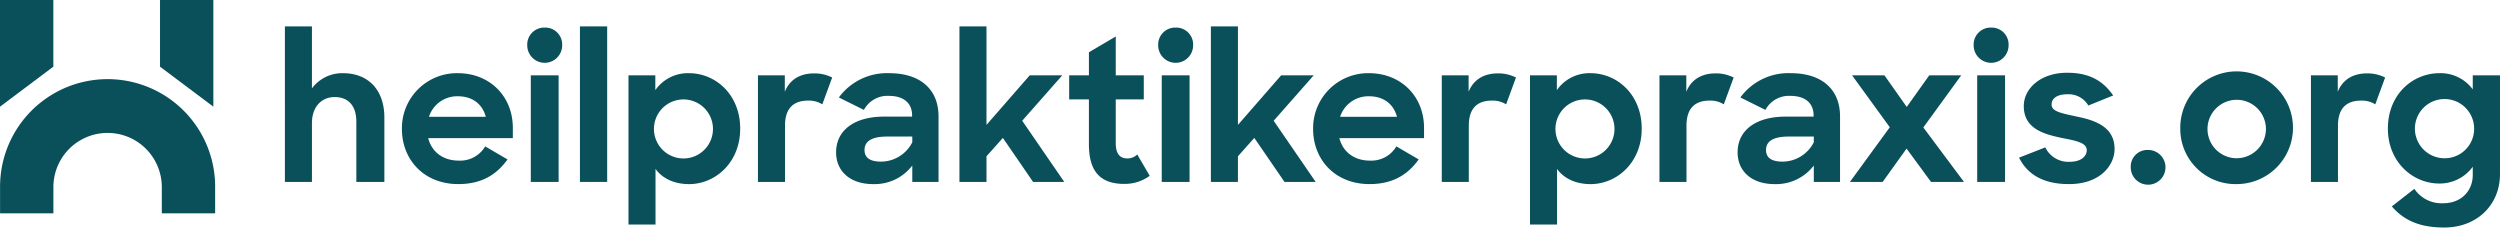 <svg xmlns="http://www.w3.org/2000/svg" width="700" height="63.705" data-name="Group 23482"><defs><clipPath id="a"><path fill="none" d="M0 0h700v63.705H0z" data-name="Rectangle 2971"/></clipPath></defs><g fill="#0a505b" clip-path="url(#a)" data-name="Group 23482"><path d="M79.771 7.393h7.571v17.351a10.58 10.58 0 0 1 8.676-4.251c7.074 0 11.605 4.643 11.605 12.434v18.012h-7.847V34.083c0-4.255-2.045-6.907-6.079-6.907-3.592 0-6.355 2.652-6.355 7.294v16.469h-7.571Z" data-name="Path 16390"/><path d="M112.535 36.073a15.406 15.406 0 0 1 15.64-15.584c8.952 0 15.418 6.466 15.418 15.308v2.874h-23.704c.995 3.868 4.145 6.3 8.566 6.3a8.136 8.136 0 0 0 7.4-3.979l6.245 3.647c-2.984 4.2-7.185 6.908-13.76 6.908-9.616 0-15.806-6.8-15.806-15.474m7.571-3.371h15.916c-.995-3.7-3.868-5.747-7.847-5.747a8.3 8.3 0 0 0-8.069 5.747" data-name="Path 16391"/><path d="M152.492 7.723a4.744 4.744 0 0 1 4.918 4.973 4.891 4.891 0 0 1-9.782 0 4.762 4.762 0 0 1 4.864-4.973m-3.869 13.374h7.792v29.842h-7.792Z" data-name="Path 16392"/><path d="M162.382 7.391h7.627v43.548h-7.627z" data-name="Rectangle 2970"/><path d="M183.547 47.292v15.584h-7.571V21.097h7.516v4.144a11.1 11.1 0 0 1 9.395-4.752c7.515 0 14.368 6.023 14.368 15.529s-6.963 15.534-14.313 15.534c-4.034 0-7.4-1.492-9.395-4.256m16.082-11.329a8.263 8.263 0 1 0-8.234 8.4 8.257 8.257 0 0 0 8.234-8.4" data-name="Path 16393"/><path d="M212.229 21.097h7.516v4.587c1.437-3.537 4.421-5.14 8.234-5.14a11.075 11.075 0 0 1 5.029 1.16l-2.763 7.516a6.985 6.985 0 0 0-3.979-1.05c-3.923 0-6.465 1.989-6.465 7.018v15.751h-7.572Z" data-name="Path 16394"/><path d="M234.108 42.652c0-6.19 5.139-10 13.429-10h7.848v-.387c0-3.205-2.155-5.415-6.466-5.415a7.435 7.435 0 0 0-7.018 3.923l-7.019-3.481a16.679 16.679 0 0 1 14.092-6.8c8.787 0 13.816 4.587 13.816 12.1v18.347h-7.35v-4.587a13.273 13.273 0 0 1-10.942 5.2c-6.521 0-10.39-3.647-10.39-8.9m21.332-2.818v-1.6h-7.019c-4.531 0-6.355 1.437-6.355 3.758 0 2.155 1.492 3.26 4.642 3.26a9.84 9.84 0 0 0 8.732-5.415" data-name="Path 16395"/><path d="m280.803 38.616-4.587 5.14v7.184h-7.571V7.394h7.571v27.574l12.1-13.871h9.118l-11.216 12.711 11.777 17.131h-8.732Z" data-name="Path 16396"/><path d="M299.369 21.097h5.527v-6.466l7.515-4.421v10.887h7.848v6.741h-7.848v12.27c0 3.15 1.327 4.255 3.261 4.255a3.927 3.927 0 0 0 2.763-1.105l3.481 5.968a11.8 11.8 0 0 1-7.129 2.266c-6.244 0-9.892-2.984-9.892-11.108V27.838h-5.527Z" data-name="Path 16397"/><path d="M329.154 7.723a4.744 4.744 0 0 1 4.919 4.973 4.891 4.891 0 0 1-9.782 0 4.762 4.762 0 0 1 4.863-4.973m-3.868 13.374h7.792v29.842h-7.792Z" data-name="Path 16398"/><path d="m351.204 38.616-4.587 5.14v7.184h-7.571V7.394h7.575v27.574l12.1-13.874h9.118l-11.218 12.714 11.77 17.131h-8.732Z" data-name="Path 16399"/><path d="M367.67 36.073a15.406 15.406 0 0 1 15.643-15.584c8.952 0 15.418 6.466 15.418 15.308v2.874H375.02c.995 3.868 4.145 6.3 8.566 6.3a8.136 8.136 0 0 0 7.4-3.979l6.245 3.647c-2.985 4.2-7.185 6.908-13.76 6.908-9.616 0-15.806-6.8-15.806-15.474m7.571-3.371h15.916c-.995-3.7-3.868-5.747-7.847-5.747a8.3 8.3 0 0 0-8.069 5.747" data-name="Path 16400"/><path d="M403.695 21.097h7.516v4.587c1.437-3.537 4.421-5.14 8.234-5.14a11.075 11.075 0 0 1 5.029 1.16l-2.763 7.516a6.985 6.985 0 0 0-3.979-1.05c-3.923 0-6.465 1.989-6.465 7.018v15.751h-7.572Z" data-name="Path 16401"/><path d="M435.971 47.292v15.584H428.4V21.097h7.518v4.144a11.1 11.1 0 0 1 9.395-4.752c7.515 0 14.368 6.023 14.368 15.529s-6.963 15.534-14.315 15.534c-4.034 0-7.4-1.492-9.395-4.256m16.082-11.329a8.263 8.263 0 1 0-8.234 8.4 8.257 8.257 0 0 0 8.234-8.4" data-name="Path 16402"/><path d="M464.65 21.097h7.516v4.587c1.437-3.537 4.421-5.14 8.234-5.14a11.075 11.075 0 0 1 5.025 1.16l-2.763 7.516a6.985 6.985 0 0 0-3.979-1.05c-3.923 0-6.465 1.989-6.465 7.018v15.751h-7.571Z" data-name="Path 16403"/><path d="M486.532 42.652c0-6.19 5.139-10 13.429-10h7.843v-.387c0-3.205-2.155-5.415-6.466-5.415a7.435 7.435 0 0 0-7.018 3.923l-7.016-3.486a16.678 16.678 0 0 1 14.092-6.8c8.787 0 13.817 4.587 13.817 12.1v18.352h-7.35v-4.587a13.273 13.273 0 0 1-10.942 5.2c-6.521 0-10.39-3.647-10.39-8.9m21.332-2.818v-1.6h-7.019c-4.531 0-6.355 1.437-6.355 3.758 0 2.155 1.492 3.26 4.642 3.26a9.841 9.841 0 0 0 8.732-5.415" data-name="Path 16404"/><path d="m529.141 35.631-10.559-14.534h9.059l6.244 8.842 6.3-8.842h8.956l-10.608 14.59 11.384 15.253h-9.229l-6.852-9.34-6.687 9.34h-9.174Z" data-name="Path 16405"/><path d="M557.486 7.723a4.744 4.744 0 0 1 4.918 4.973 4.891 4.891 0 0 1-9.782 0 4.762 4.762 0 0 1 4.864-4.973m-3.869 13.374h7.792v29.842h-7.792Z" data-name="Path 16406"/><path d="m565.332 44.141 7.35-2.874a7.165 7.165 0 0 0 6.853 4.034c3.1 0 4.753-1.492 4.753-3.26 0-2.155-3.206-2.653-7.019-3.427-5.029-1.049-10.611-2.6-10.611-8.9 0-5.029 4.864-9.395 12.213-9.34 6.3 0 10.058 2.376 12.821 6.355l-6.963 2.819a6.39 6.39 0 0 0-5.858-3.151c-2.984 0-4.422 1.216-4.422 2.874 0 1.879 2.432 2.376 6.8 3.316 4.974.995 10.832 2.708 10.832 9.119 0 4.642-4.145 9.892-12.821 9.837-7.074 0-11.55-2.652-13.926-7.406" data-name="Path 16407"/><path d="M601.416 41.986a4.864 4.864 0 1 1-4.808 4.863 4.658 4.658 0 0 1 4.808-4.863" data-name="Path 16408"/><path d="M610.477 36.018a15.78 15.78 0 1 1 15.75 15.53 15.453 15.453 0 0 1-15.75-15.53m23.984-.055a8.181 8.181 0 1 0-8.179 8.345 8.233 8.233 0 0 0 8.179-8.345" data-name="Path 16409"/><path d="M647.059 21.097h7.516v4.587c1.437-3.537 4.421-5.14 8.234-5.14a11.075 11.075 0 0 1 5.029 1.16l-2.763 7.516a6.985 6.985 0 0 0-3.979-1.05c-3.923 0-6.465 1.989-6.465 7.018v15.751h-7.571Z" data-name="Path 16410"/><path d="M668.61 35.963c0-9.45 6.852-15.474 14.479-15.474a11.216 11.216 0 0 1 9.284 4.531v-3.923h7.626v27.631c0 8.677-6.465 14.977-15.639 14.977-6.8 0-11.274-1.99-14.645-5.914l6.3-4.919a9.186 9.186 0 0 0 8.124 4.035c4.808 0 8.234-3.261 8.234-7.958v-2.265a11.42 11.42 0 0 1-9.4 4.7c-7.35 0-14.368-5.968-14.368-15.418m24.15-.055a8.29 8.29 0 1 0-8.29 8.4 8.234 8.234 0 0 0 8.29-8.4" data-name="Path 16411"/><path d="M60.24 59.74H45.305v-7.468a15.177 15.177 0 0 0-30.353 0v7.468H.016v-7.468a30.112 30.112 0 0 1 60.224 0Z" data-name="Path 16412"/><path d="M14.935 18.669 0 29.871V0h14.935Z" data-name="Path 16413"/><path d="m44.805 18.669 14.935 11.2V0H44.805Z" data-name="Path 16414"/></g></svg>